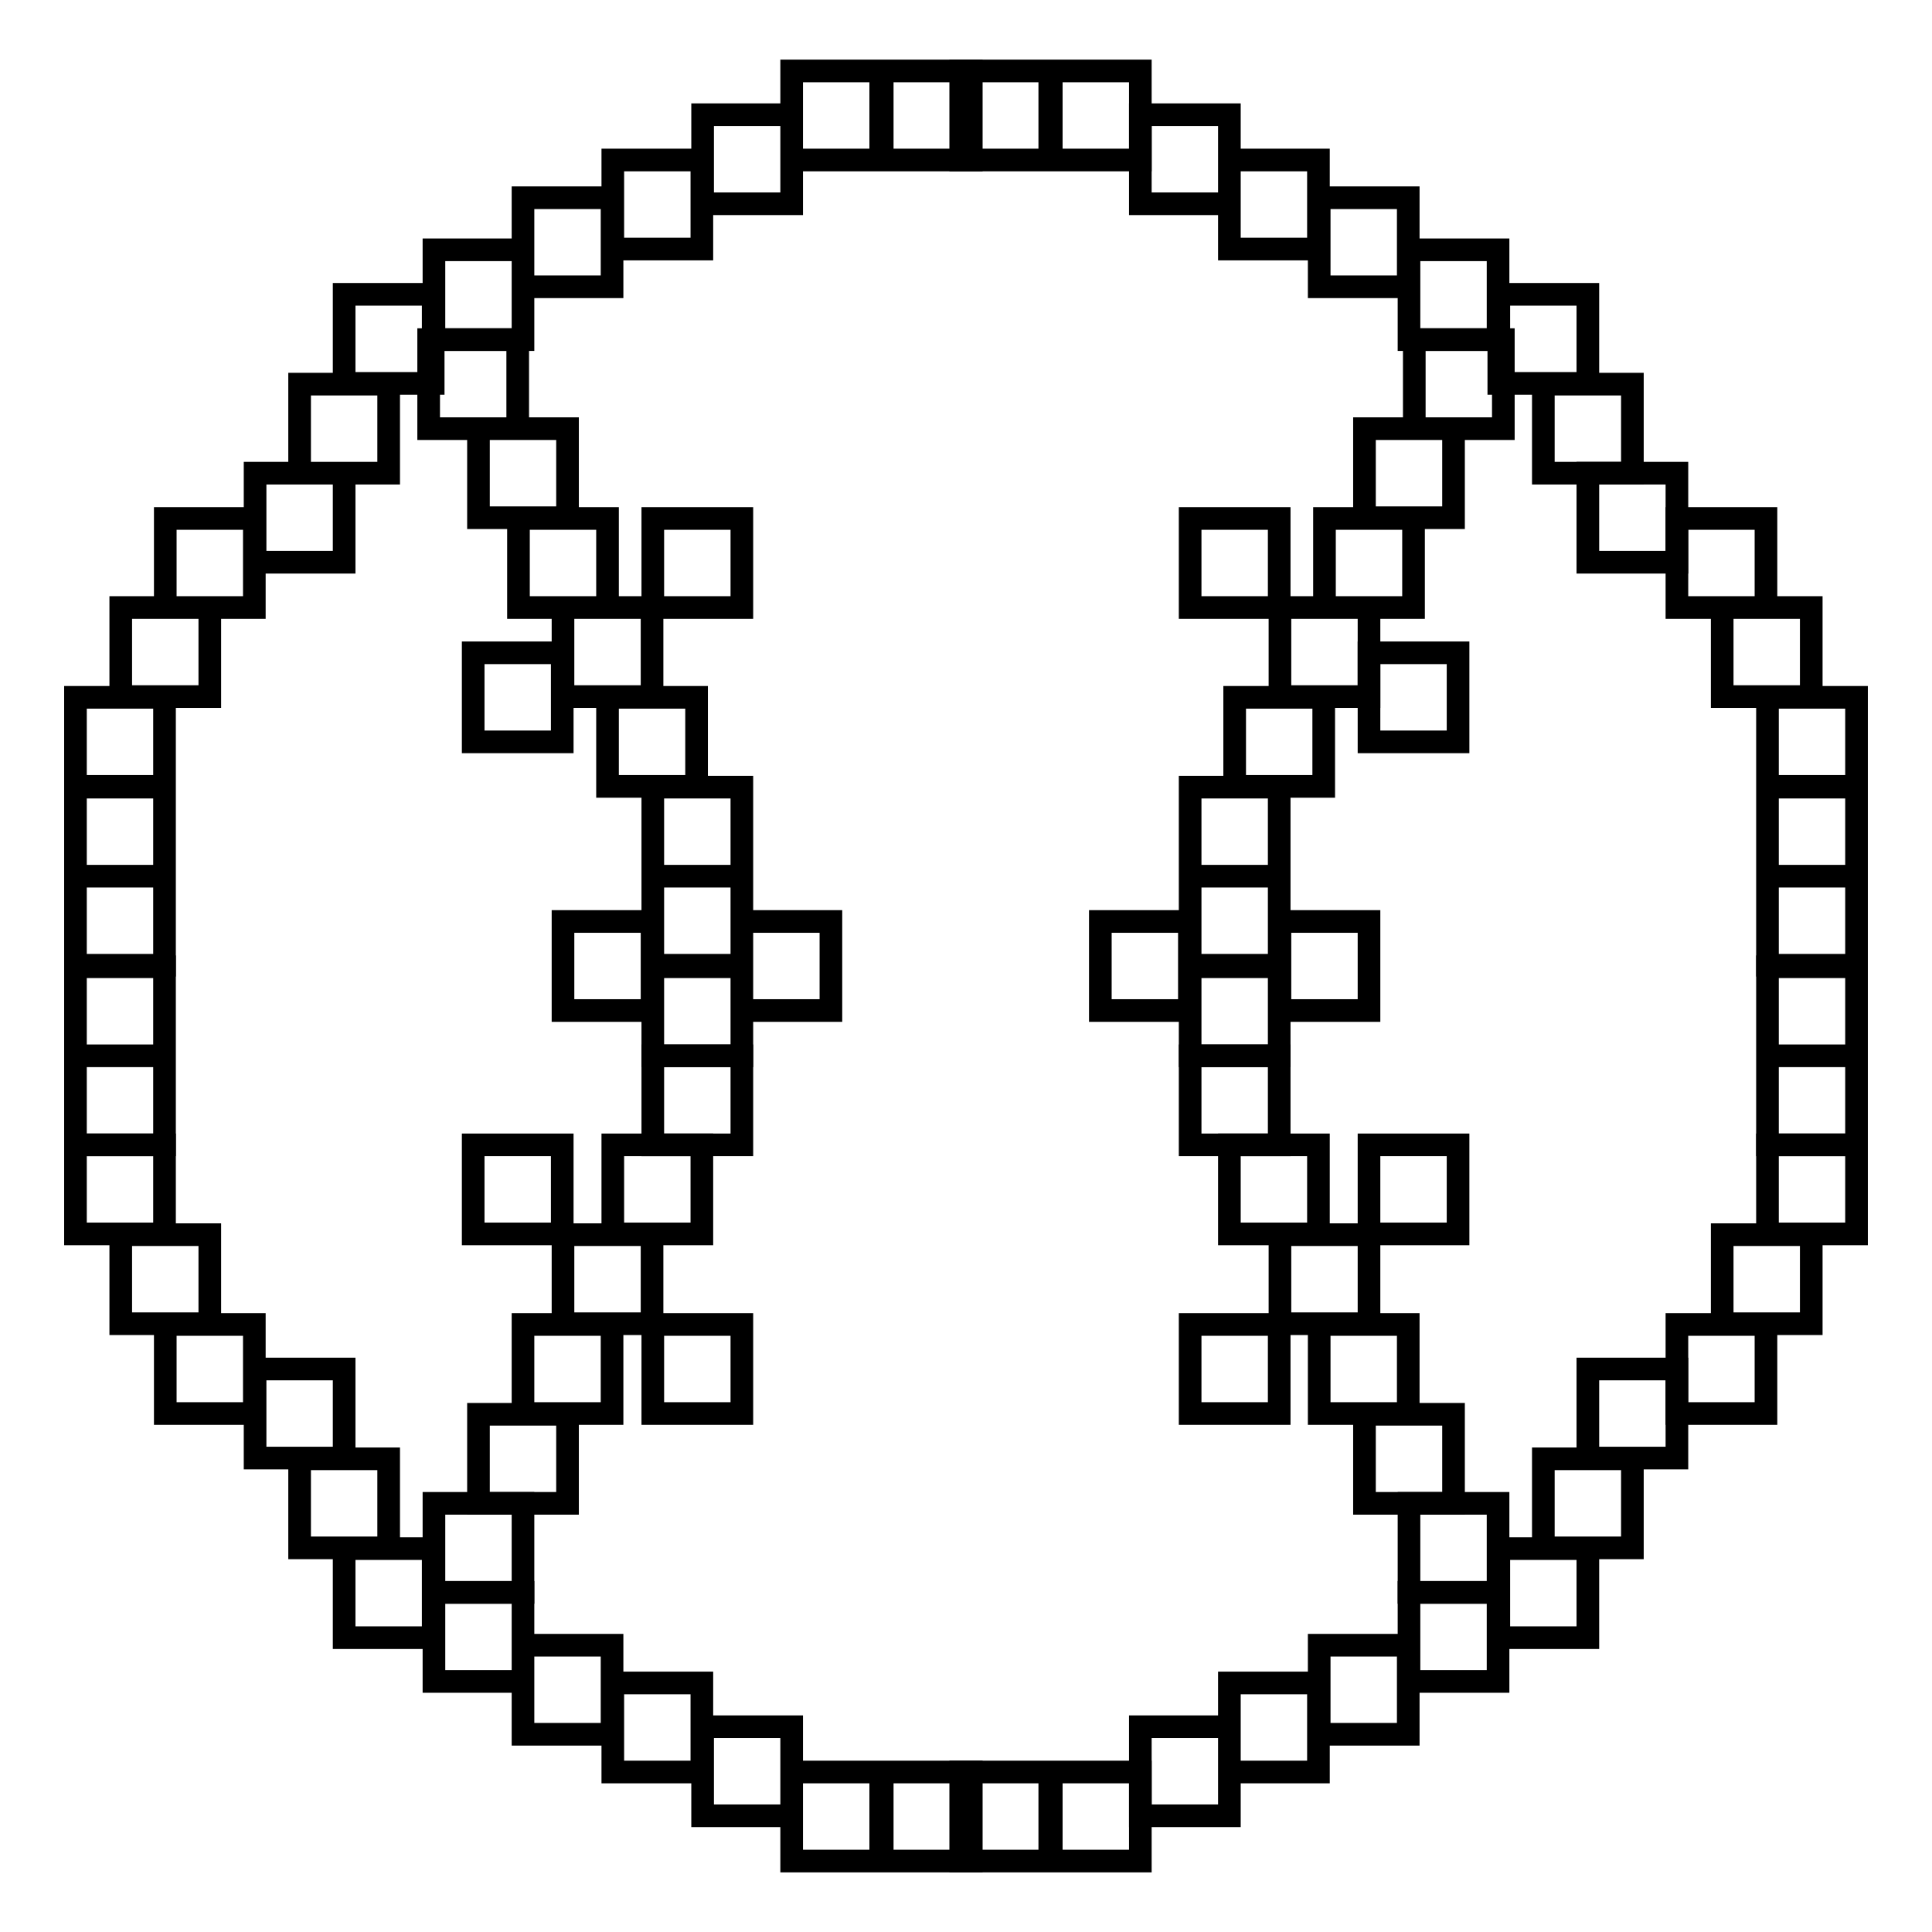 <?xml version="1.0" encoding="utf-8"?>
<!-- Svg Vector Icons : http://www.onlinewebfonts.com/icon -->
<!DOCTYPE svg PUBLIC "-//W3C//DTD SVG 1.1//EN" "http://www.w3.org/Graphics/SVG/1.1/DTD/svg11.dtd">
<svg version="1.1" xmlns="http://www.w3.org/2000/svg" xmlns:xlink="http://www.w3.org/1999/xlink" x="0px" y="0px" viewBox="0 0 256 256" enable-background="new 0 0 256 256" xml:space="preserve">
<g> <path stroke-width="3" fill-opacity="0" stroke="#000000"  d="M33.8,181.4h11.8v11.8H33.8V181.4z M21.9,175.5h11.8v11.8H21.9V175.5z M16,163.6h11.8v11.8H16V163.6z  M10,151.7h11.8v11.8H10V151.7z"/> <path stroke-width="3" fill-opacity="0" stroke="#000000"  d="M10,139.9h11.8v11.8H10V139.9z M10,128.1h11.8v11.8H10V128.1z M39.7,193.3h11.8v11.8H39.7V193.3z  M116.9,234.8h11.8v11.8h-11.8V234.8z M104.9,234.8h11.8v11.8h-11.8V234.8z M93.1,228.8h11.8v11.8H93.1V228.8z M81.2,223H93v11.8 H81.2V223z M69.3,218h11.8v11.8H69.3V218z M57.5,211h11.8v11.8H57.5V211z M45.6,205.2h11.8V217H45.6V205.2z M210.4,181.4h11.8v11.8 h-11.8V181.4z"/> <path stroke-width="3" fill-opacity="0" stroke="#000000"  d="M222.2,175.5h11.8v11.8h-11.8V175.5z M228.2,163.6H240v11.8h-11.8V163.6z M234.2,151.7H246v11.8h-11.8 V151.7z"/> <path stroke-width="3" fill-opacity="0" stroke="#000000"  d="M234.2,139.9H246v11.8h-11.8V139.9z M234.2,128.1H246v11.8h-11.8V128.1z M204.5,193.3h11.8v11.8h-11.8 V193.3z M127.3,234.8h11.8v11.8h-11.8V234.8z M139.3,234.8h11.8v11.8h-11.8V234.8z"/> <path stroke-width="3" fill-opacity="0" stroke="#000000"  d="M151.1,228.8h11.8v11.8h-11.8V228.8z M162.9,223h11.8v11.8h-11.8V223z M174.8,218h11.8v11.8h-11.8V218z"/> <path stroke-width="3" fill-opacity="0" stroke="#000000"  d="M186.7,211h11.8v11.8h-11.8V211z M198.6,205.2h11.8V217h-11.8V205.2z M33.8,62.7h11.8v11.8H33.8V62.7z  M21.9,68.7h11.8v11.8H21.9V68.7z M16,80.5h11.8v11.8H16V80.5z M10,92.4h11.8v11.8H10V92.4z M10,104.3h11.8v11.8H10V104.3z  M10,116.1h11.8v11.8H10V116.1z M39.7,50.9h11.8v11.8H39.7V50.9z M116.9,9.4h11.8v11.8h-11.8V9.4z M104.9,9.4h11.8v11.8h-11.8V9.4z  M93.1,15.2h11.8v11.8H93.1V15.2z M81.2,21.2H93V33H81.2V21.2z M69.3,26.2h11.8V38H69.3V26.2z M57.5,33.1h11.8V45H57.5V33.1z  M45.6,39h11.8v11.8H45.6V39z"/> <path stroke-width="3" fill-opacity="0" stroke="#000000"  d="M56.8,45h11.8v11.8H56.8V45z M63.4,56.8h11.8v11.8H63.4V56.8z M68.7,68.7h11.8v11.8H68.7V68.7z M74.6,80.5 h11.8v11.8H74.6V80.5z M86.5,68.7h11.8v11.8H86.5V68.7z M62.7,86.5h11.8v11.8H62.7V86.5z M80.5,92.4h11.8v11.8H80.5V92.4z  M86.5,104.3h11.8v11.8H86.5V104.3z M86.5,116.1h11.8v11.8H86.5V116.1z M98.3,122.1h11.8v11.8H98.3V122.1z M74.6,122.1h11.8v11.8 H74.6V122.1z M86.5,128.1h11.8v11.8H86.5V128.1z M81.2,151.7H93v11.8H81.2V151.7z"/> <path stroke-width="3" fill-opacity="0" stroke="#000000"  d="M86.5,139.9h11.8v11.8H86.5V139.9z M74.6,163.6h11.8v11.8H74.6V163.6z M62.7,151.7h11.8v11.8H62.7V151.7z  M86.5,175.5h11.8v11.8H86.5V175.5z M69.3,175.5h11.8v11.8H69.3V175.5z M63.4,187.4h11.8v11.8H63.4V187.4z"/> <path stroke-width="3" fill-opacity="0" stroke="#000000"  d="M57.5,199.2h11.8V211H57.5V199.2z M187.4,45h11.8v11.8h-11.8V45z M180.8,56.8h11.8v11.8h-11.8V56.8z  M175.5,68.7h11.8v11.8h-11.8V68.7z M169.6,80.5h11.8v11.8h-11.8V80.5z M157.7,68.7h11.8v11.8h-11.8V68.7z"/> <path stroke-width="3" fill-opacity="0" stroke="#000000"  d="M181.4,86.5h11.8v11.8h-11.8V86.5z M163.6,92.4h11.8v11.8h-11.8V92.4z M157.7,104.3h11.8v11.8h-11.8V104.3z  M157.7,116.1h11.8v11.8h-11.8V116.1z M145.8,122.1h11.8v11.8h-11.8V122.1z M169.6,122.1h11.8v11.8h-11.8V122.1z M157.7,128.1h11.8 v11.8h-11.8V128.1z M162.9,151.7h11.8v11.8h-11.8V151.7z"/> <path stroke-width="3" fill-opacity="0" stroke="#000000"  d="M157.7,139.9h11.8v11.8h-11.8V139.9z M169.6,163.6h11.8v11.8h-11.8V163.6z M181.4,151.7h11.8v11.8h-11.8 V151.7z M157.7,175.5h11.8v11.8h-11.8V175.5z M174.8,175.5h11.8v11.8h-11.8V175.5z M180.8,187.4h11.8v11.8h-11.8V187.4z"/> <path stroke-width="3" fill-opacity="0" stroke="#000000"  d="M186.7,199.2h11.8V211h-11.8V199.2z M210.4,62.7h11.8v11.8h-11.8V62.7z"/> <path stroke-width="3" fill-opacity="0" stroke="#000000"  d="M222.2,68.7h11.8v11.8h-11.8V68.7z M228.2,80.5H240v11.8h-11.8V80.5z M234.2,92.4H246v11.8h-11.8V92.4z  M234.2,104.3H246v11.8h-11.8V104.3z M234.2,116.1H246v11.8h-11.8V116.1z M204.5,50.9h11.8v11.8h-11.8V50.9z M127.3,9.4h11.8v11.8 h-11.8V9.4z M139.3,9.4h11.8v11.8h-11.8V9.4z"/> <path stroke-width="3" fill-opacity="0" stroke="#000000"  d="M151.1,15.2h11.8v11.8h-11.8V15.2z M162.9,21.2h11.8V33h-11.8V21.2z M174.8,26.2h11.8V38h-11.8V26.2z"/> <path stroke-width="3" fill-opacity="0" stroke="#000000"  d="M186.7,33.1h11.8V45h-11.8V33.1z M198.6,39h11.8v11.8h-11.8V39z"/></g>
</svg>